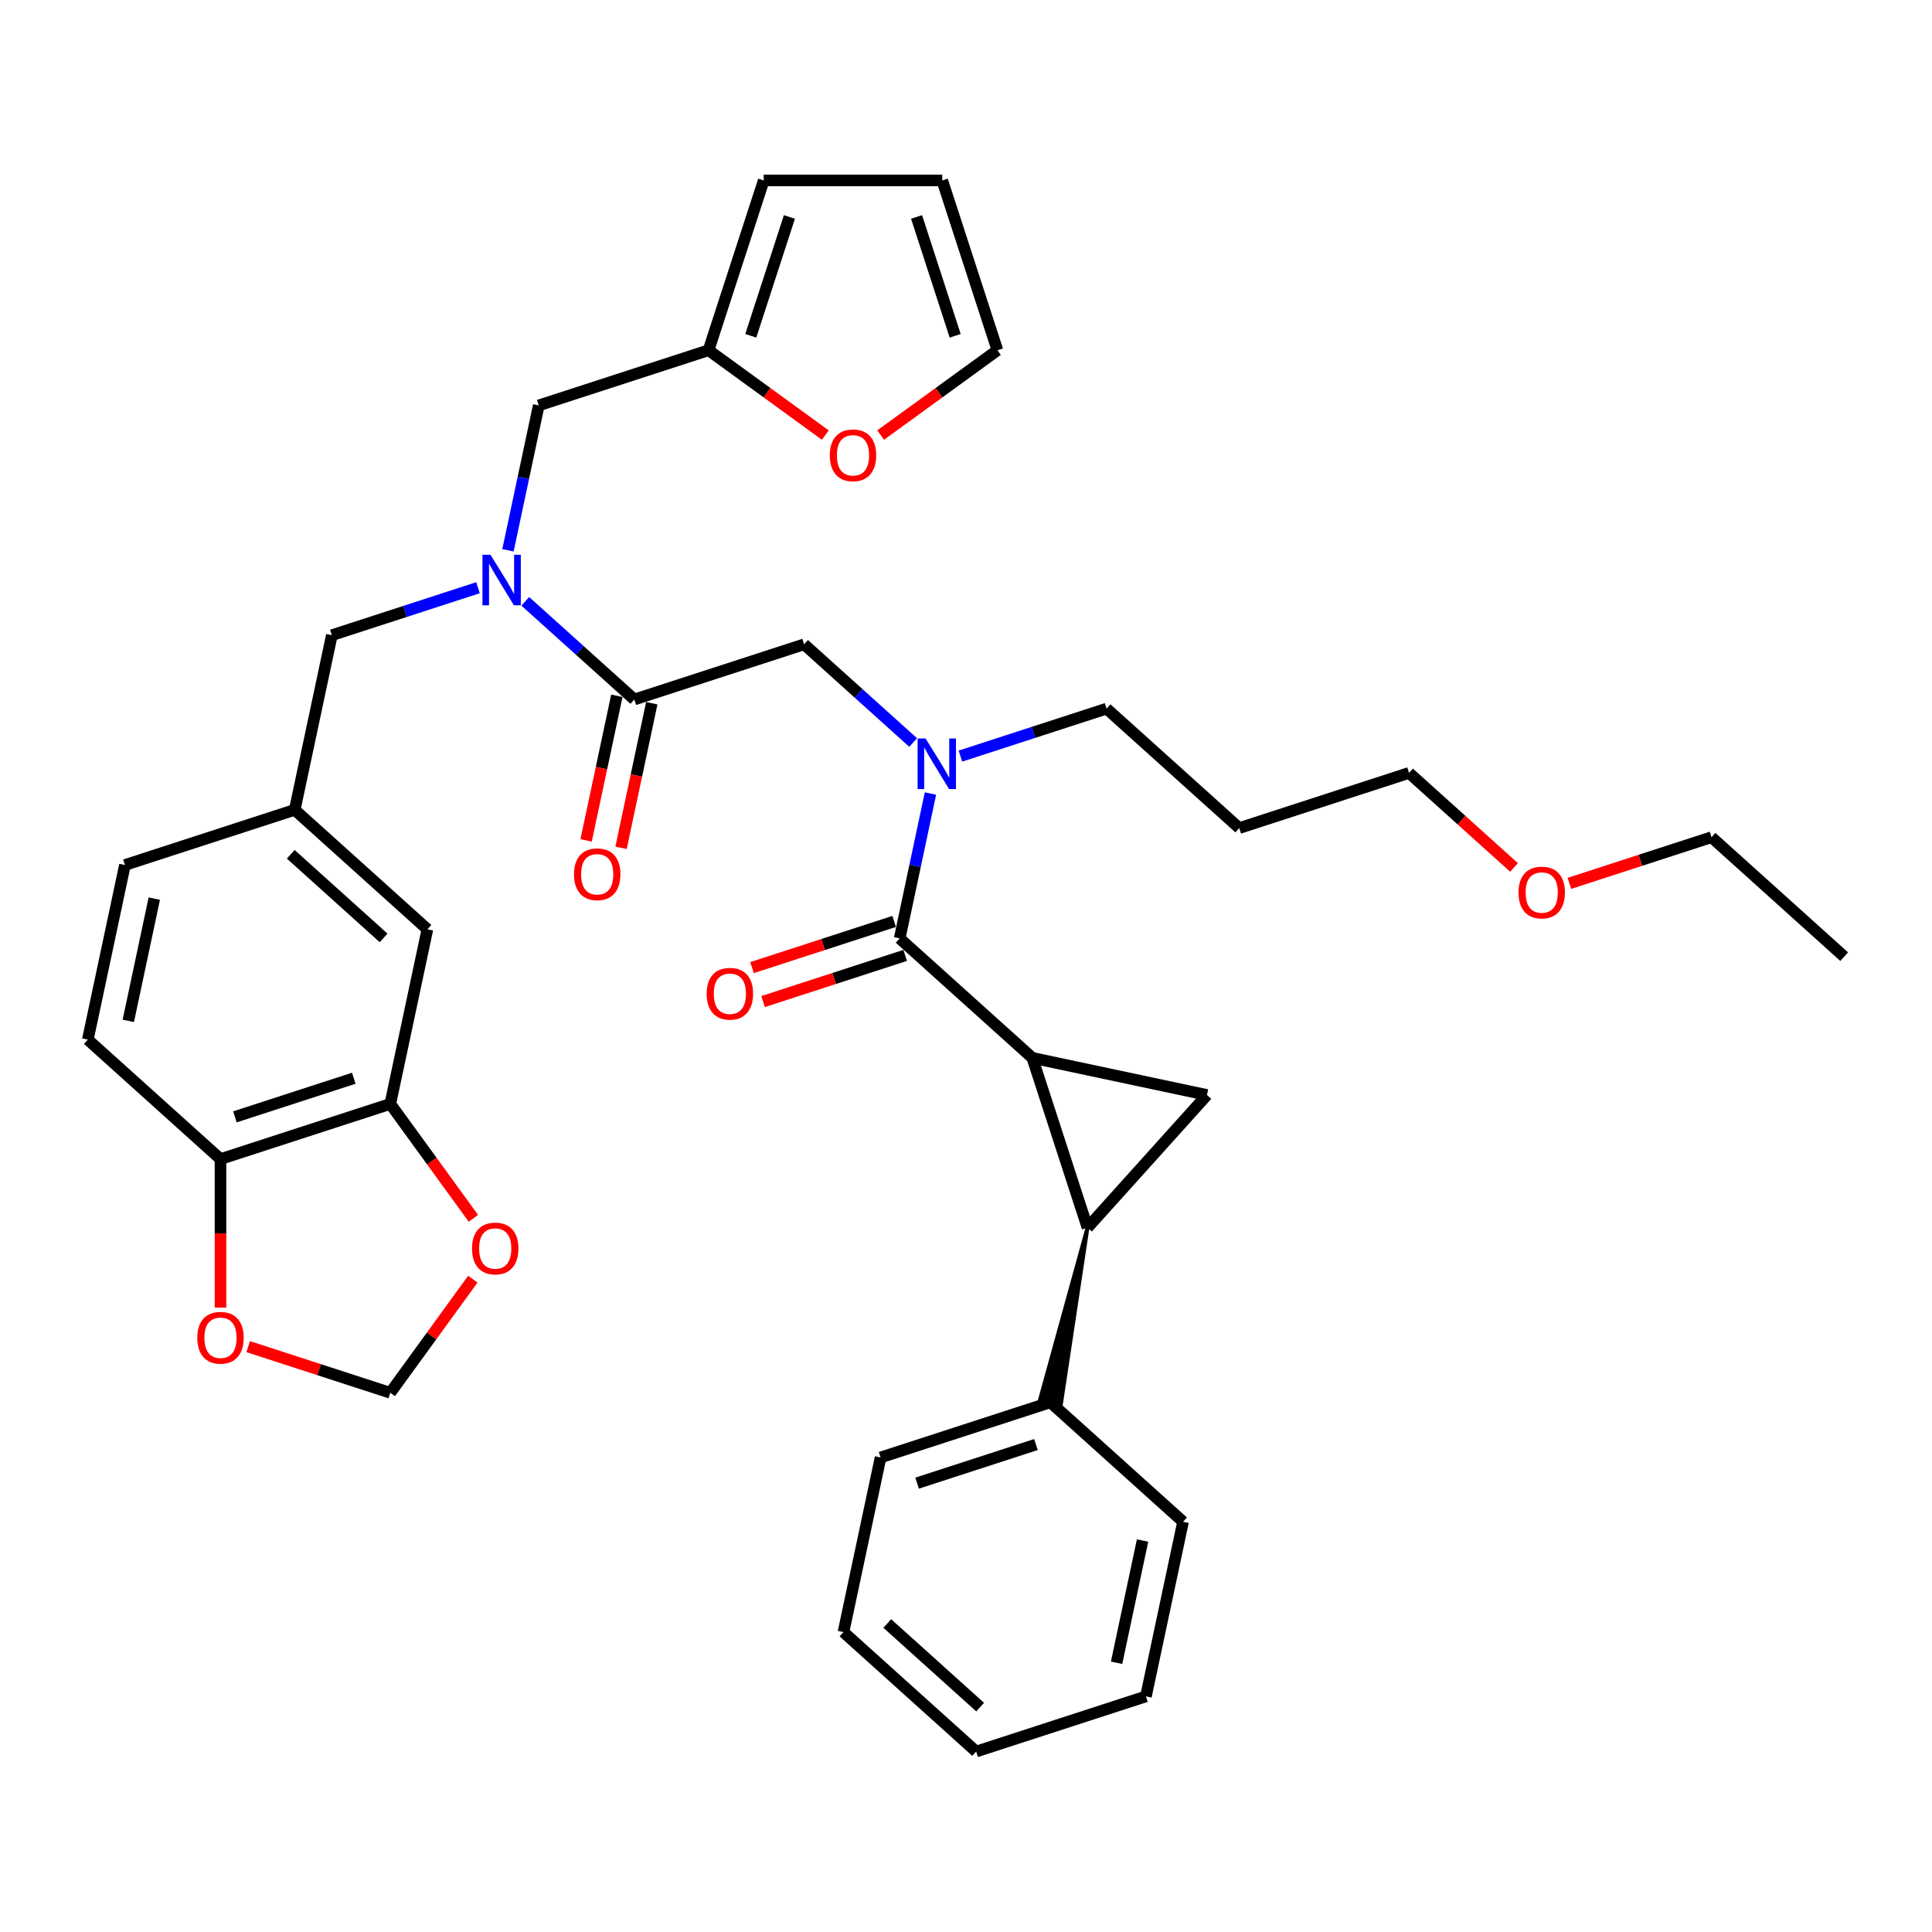 <?xml version='1.0' encoding='iso-8859-1'?>
<svg version='1.1' baseProfile='full'
              xmlns='http://www.w3.org/2000/svg'
                      xmlns:rdkit='http://www.rdkit.org/xml'
                      xmlns:xlink='http://www.w3.org/1999/xlink'
                  xml:space='preserve'
width='1000px' height='1000px' viewBox='0 0 1000 1000'>
<!-- END OF HEADER -->
<rect style='opacity:1.0;fill:#FFFFFF;stroke:none' width='1000' height='1000' x='0' y='0'> </rect>
<path class='bond-0' d='M 534.336,547.555 L 562.891,635.439' style='fill:none;fill-rule:evenodd;stroke:#000000;stroke-width:6px;stroke-linecap:butt;stroke-linejoin:miter;stroke-opacity:1' />
<path class='bond-1' d='M 534.336,547.555 L 624.724,566.767' style='fill:none;fill-rule:evenodd;stroke:#000000;stroke-width:6px;stroke-linecap:butt;stroke-linejoin:miter;stroke-opacity:1' />
<path class='bond-2' d='M 534.336,547.555 L 465.664,485.722' style='fill:none;fill-rule:evenodd;stroke:#000000;stroke-width:6px;stroke-linecap:butt;stroke-linejoin:miter;stroke-opacity:1' />
<path class='bond-3' d='M 328.32,362.057 L 300.102,336.649' style='fill:none;fill-rule:evenodd;stroke:#000000;stroke-width:6px;stroke-linecap:butt;stroke-linejoin:miter;stroke-opacity:1' />
<path class='bond-3' d='M 300.102,336.649 L 271.883,311.241' style='fill:none;fill-rule:evenodd;stroke:#0000FF;stroke-width:6px;stroke-linecap:butt;stroke-linejoin:miter;stroke-opacity:1' />
<path class='bond-4' d='M 328.32,362.057 L 416.205,333.502' style='fill:none;fill-rule:evenodd;stroke:#000000;stroke-width:6px;stroke-linecap:butt;stroke-linejoin:miter;stroke-opacity:1' />
<path class='bond-5' d='M 319.282,360.136 L 311.327,397.559' style='fill:none;fill-rule:evenodd;stroke:#000000;stroke-width:6px;stroke-linecap:butt;stroke-linejoin:miter;stroke-opacity:1' />
<path class='bond-5' d='M 311.327,397.559 L 303.373,434.981' style='fill:none;fill-rule:evenodd;stroke:#FF0000;stroke-width:6px;stroke-linecap:butt;stroke-linejoin:miter;stroke-opacity:1' />
<path class='bond-5' d='M 337.359,363.979 L 329.405,401.401' style='fill:none;fill-rule:evenodd;stroke:#000000;stroke-width:6px;stroke-linecap:butt;stroke-linejoin:miter;stroke-opacity:1' />
<path class='bond-5' d='M 329.405,401.401 L 321.45,438.824' style='fill:none;fill-rule:evenodd;stroke:#FF0000;stroke-width:6px;stroke-linecap:butt;stroke-linejoin:miter;stroke-opacity:1' />
<path class='bond-6' d='M 416.205,333.502 L 444.423,358.91' style='fill:none;fill-rule:evenodd;stroke:#000000;stroke-width:6px;stroke-linecap:butt;stroke-linejoin:miter;stroke-opacity:1' />
<path class='bond-6' d='M 444.423,358.91 L 472.642,384.318' style='fill:none;fill-rule:evenodd;stroke:#0000FF;stroke-width:6px;stroke-linecap:butt;stroke-linejoin:miter;stroke-opacity:1' />
<path class='bond-7' d='M 481.604,410.73 L 473.634,448.226' style='fill:none;fill-rule:evenodd;stroke:#0000FF;stroke-width:6px;stroke-linecap:butt;stroke-linejoin:miter;stroke-opacity:1' />
<path class='bond-7' d='M 473.634,448.226 L 465.664,485.722' style='fill:none;fill-rule:evenodd;stroke:#000000;stroke-width:6px;stroke-linecap:butt;stroke-linejoin:miter;stroke-opacity:1' />
<path class='bond-8' d='M 497.111,391.359 L 534.936,379.069' style='fill:none;fill-rule:evenodd;stroke:#0000FF;stroke-width:6px;stroke-linecap:butt;stroke-linejoin:miter;stroke-opacity:1' />
<path class='bond-8' d='M 534.936,379.069 L 572.761,366.779' style='fill:none;fill-rule:evenodd;stroke:#000000;stroke-width:6px;stroke-linecap:butt;stroke-linejoin:miter;stroke-opacity:1' />
<path class='bond-9' d='M 462.809,476.934 L 426.028,488.885' style='fill:none;fill-rule:evenodd;stroke:#000000;stroke-width:6px;stroke-linecap:butt;stroke-linejoin:miter;stroke-opacity:1' />
<path class='bond-9' d='M 426.028,488.885 L 389.247,500.835' style='fill:none;fill-rule:evenodd;stroke:#FF0000;stroke-width:6px;stroke-linecap:butt;stroke-linejoin:miter;stroke-opacity:1' />
<path class='bond-9' d='M 468.52,494.511 L 431.739,506.462' style='fill:none;fill-rule:evenodd;stroke:#000000;stroke-width:6px;stroke-linecap:butt;stroke-linejoin:miter;stroke-opacity:1' />
<path class='bond-9' d='M 431.739,506.462 L 394.958,518.412' style='fill:none;fill-rule:evenodd;stroke:#FF0000;stroke-width:6px;stroke-linecap:butt;stroke-linejoin:miter;stroke-opacity:1' />
<path class='bond-10' d='M 562.891,635.439 L 538.256,724.674 L 549.102,726.98 Z' style='fill:#000000;fill-rule:evenodd;fill-opacity:1;stroke:#000000;stroke-width:2px;stroke-linecap:butt;stroke-linejoin:miter;stroke-opacity:1;' />
<path class='bond-11' d='M 562.891,635.439 L 624.724,566.767' style='fill:none;fill-rule:evenodd;stroke:#000000;stroke-width:6px;stroke-linecap:butt;stroke-linejoin:miter;stroke-opacity:1' />
<path class='bond-12' d='M 572.761,366.779 L 641.433,428.612' style='fill:none;fill-rule:evenodd;stroke:#000000;stroke-width:6px;stroke-linecap:butt;stroke-linejoin:miter;stroke-opacity:1' />
<path class='bond-13' d='M 278.861,209.837 L 366.745,181.282' style='fill:none;fill-rule:evenodd;stroke:#000000;stroke-width:6px;stroke-linecap:butt;stroke-linejoin:miter;stroke-opacity:1' />
<path class='bond-14' d='M 278.861,209.837 L 270.891,247.334' style='fill:none;fill-rule:evenodd;stroke:#000000;stroke-width:6px;stroke-linecap:butt;stroke-linejoin:miter;stroke-opacity:1' />
<path class='bond-14' d='M 270.891,247.334 L 262.921,284.83' style='fill:none;fill-rule:evenodd;stroke:#0000FF;stroke-width:6px;stroke-linecap:butt;stroke-linejoin:miter;stroke-opacity:1' />
<path class='bond-15' d='M 247.414,304.2 L 209.589,316.49' style='fill:none;fill-rule:evenodd;stroke:#0000FF;stroke-width:6px;stroke-linecap:butt;stroke-linejoin:miter;stroke-opacity:1' />
<path class='bond-15' d='M 209.589,316.49 L 171.764,328.78' style='fill:none;fill-rule:evenodd;stroke:#000000;stroke-width:6px;stroke-linecap:butt;stroke-linejoin:miter;stroke-opacity:1' />
<path class='bond-16' d='M 641.433,428.612 L 729.317,400.056' style='fill:none;fill-rule:evenodd;stroke:#000000;stroke-width:6px;stroke-linecap:butt;stroke-linejoin:miter;stroke-opacity:1' />
<path class='bond-17' d='M 729.317,400.056 L 756.492,424.524' style='fill:none;fill-rule:evenodd;stroke:#000000;stroke-width:6px;stroke-linecap:butt;stroke-linejoin:miter;stroke-opacity:1' />
<path class='bond-17' d='M 756.492,424.524 L 783.666,448.992' style='fill:none;fill-rule:evenodd;stroke:#FF0000;stroke-width:6px;stroke-linecap:butt;stroke-linejoin:miter;stroke-opacity:1' />
<path class='bond-18' d='M 455.827,225.191 L 486.045,203.236' style='fill:none;fill-rule:evenodd;stroke:#FF0000;stroke-width:6px;stroke-linecap:butt;stroke-linejoin:miter;stroke-opacity:1' />
<path class='bond-18' d='M 486.045,203.236 L 516.263,181.282' style='fill:none;fill-rule:evenodd;stroke:#000000;stroke-width:6px;stroke-linecap:butt;stroke-linejoin:miter;stroke-opacity:1' />
<path class='bond-19' d='M 427.181,225.191 L 396.963,203.236' style='fill:none;fill-rule:evenodd;stroke:#FF0000;stroke-width:6px;stroke-linecap:butt;stroke-linejoin:miter;stroke-opacity:1' />
<path class='bond-19' d='M 396.963,203.236 L 366.745,181.282' style='fill:none;fill-rule:evenodd;stroke:#000000;stroke-width:6px;stroke-linecap:butt;stroke-linejoin:miter;stroke-opacity:1' />
<path class='bond-20' d='M 516.263,181.282 L 487.708,93.397' style='fill:none;fill-rule:evenodd;stroke:#000000;stroke-width:6px;stroke-linecap:butt;stroke-linejoin:miter;stroke-opacity:1' />
<path class='bond-20' d='M 494.403,173.81 L 474.414,112.291' style='fill:none;fill-rule:evenodd;stroke:#000000;stroke-width:6px;stroke-linecap:butt;stroke-linejoin:miter;stroke-opacity:1' />
<path class='bond-21' d='M 487.708,93.397 L 395.301,93.397' style='fill:none;fill-rule:evenodd;stroke:#000000;stroke-width:6px;stroke-linecap:butt;stroke-linejoin:miter;stroke-opacity:1' />
<path class='bond-22' d='M 395.301,93.397 L 366.745,181.282' style='fill:none;fill-rule:evenodd;stroke:#000000;stroke-width:6px;stroke-linecap:butt;stroke-linejoin:miter;stroke-opacity:1' />
<path class='bond-22' d='M 408.594,112.291 L 388.606,173.81' style='fill:none;fill-rule:evenodd;stroke:#000000;stroke-width:6px;stroke-linecap:butt;stroke-linejoin:miter;stroke-opacity:1' />
<path class='bond-23' d='M 202.011,571.388 L 114.126,599.944' style='fill:none;fill-rule:evenodd;stroke:#000000;stroke-width:6px;stroke-linecap:butt;stroke-linejoin:miter;stroke-opacity:1' />
<path class='bond-23' d='M 183.117,558.095 L 121.598,578.084' style='fill:none;fill-rule:evenodd;stroke:#000000;stroke-width:6px;stroke-linecap:butt;stroke-linejoin:miter;stroke-opacity:1' />
<path class='bond-24' d='M 202.011,571.388 L 223.522,600.996' style='fill:none;fill-rule:evenodd;stroke:#000000;stroke-width:6px;stroke-linecap:butt;stroke-linejoin:miter;stroke-opacity:1' />
<path class='bond-24' d='M 223.522,600.996 L 245.034,630.604' style='fill:none;fill-rule:evenodd;stroke:#FF0000;stroke-width:6px;stroke-linecap:butt;stroke-linejoin:miter;stroke-opacity:1' />
<path class='bond-25' d='M 202.011,571.388 L 221.223,481.001' style='fill:none;fill-rule:evenodd;stroke:#000000;stroke-width:6px;stroke-linecap:butt;stroke-linejoin:miter;stroke-opacity:1' />
<path class='bond-26' d='M 114.126,599.944 L 114.126,638.376' style='fill:none;fill-rule:evenodd;stroke:#000000;stroke-width:6px;stroke-linecap:butt;stroke-linejoin:miter;stroke-opacity:1' />
<path class='bond-26' d='M 114.126,638.376 L 114.126,676.808' style='fill:none;fill-rule:evenodd;stroke:#FF0000;stroke-width:6px;stroke-linecap:butt;stroke-linejoin:miter;stroke-opacity:1' />
<path class='bond-27' d='M 114.126,599.944 L 45.455,538.111' style='fill:none;fill-rule:evenodd;stroke:#000000;stroke-width:6px;stroke-linecap:butt;stroke-linejoin:miter;stroke-opacity:1' />
<path class='bond-28' d='M 244.738,662.097 L 223.375,691.502' style='fill:none;fill-rule:evenodd;stroke:#FF0000;stroke-width:6px;stroke-linecap:butt;stroke-linejoin:miter;stroke-opacity:1' />
<path class='bond-28' d='M 223.375,691.502 L 202.011,720.906' style='fill:none;fill-rule:evenodd;stroke:#000000;stroke-width:6px;stroke-linecap:butt;stroke-linejoin:miter;stroke-opacity:1' />
<path class='bond-29' d='M 128.45,697.005 L 165.23,708.956' style='fill:none;fill-rule:evenodd;stroke:#FF0000;stroke-width:6px;stroke-linecap:butt;stroke-linejoin:miter;stroke-opacity:1' />
<path class='bond-29' d='M 165.23,708.956 L 202.011,720.906' style='fill:none;fill-rule:evenodd;stroke:#000000;stroke-width:6px;stroke-linecap:butt;stroke-linejoin:miter;stroke-opacity:1' />
<path class='bond-30' d='M 221.223,481.001 L 152.551,419.168' style='fill:none;fill-rule:evenodd;stroke:#000000;stroke-width:6px;stroke-linecap:butt;stroke-linejoin:miter;stroke-opacity:1' />
<path class='bond-30' d='M 198.556,485.46 L 150.486,442.177' style='fill:none;fill-rule:evenodd;stroke:#000000;stroke-width:6px;stroke-linecap:butt;stroke-linejoin:miter;stroke-opacity:1' />
<path class='bond-31' d='M 45.455,538.111 L 64.667,447.724' style='fill:none;fill-rule:evenodd;stroke:#000000;stroke-width:6px;stroke-linecap:butt;stroke-linejoin:miter;stroke-opacity:1' />
<path class='bond-31' d='M 66.414,528.396 L 79.863,465.124' style='fill:none;fill-rule:evenodd;stroke:#000000;stroke-width:6px;stroke-linecap:butt;stroke-linejoin:miter;stroke-opacity:1' />
<path class='bond-32' d='M 152.551,419.168 L 64.667,447.724' style='fill:none;fill-rule:evenodd;stroke:#000000;stroke-width:6px;stroke-linecap:butt;stroke-linejoin:miter;stroke-opacity:1' />
<path class='bond-33' d='M 152.551,419.168 L 171.764,328.78' style='fill:none;fill-rule:evenodd;stroke:#000000;stroke-width:6px;stroke-linecap:butt;stroke-linejoin:miter;stroke-opacity:1' />
<path class='bond-34' d='M 812.312,457.235 L 849.093,445.284' style='fill:none;fill-rule:evenodd;stroke:#FF0000;stroke-width:6px;stroke-linecap:butt;stroke-linejoin:miter;stroke-opacity:1' />
<path class='bond-34' d='M 849.093,445.284 L 885.874,433.333' style='fill:none;fill-rule:evenodd;stroke:#000000;stroke-width:6px;stroke-linecap:butt;stroke-linejoin:miter;stroke-opacity:1' />
<path class='bond-35' d='M 885.874,433.333 L 954.545,495.166' style='fill:none;fill-rule:evenodd;stroke:#000000;stroke-width:6px;stroke-linecap:butt;stroke-linejoin:miter;stroke-opacity:1' />
<path class='bond-36' d='M 543.679,725.827 L 455.794,754.382' style='fill:none;fill-rule:evenodd;stroke:#000000;stroke-width:6px;stroke-linecap:butt;stroke-linejoin:miter;stroke-opacity:1' />
<path class='bond-36' d='M 536.207,747.687 L 474.688,767.676' style='fill:none;fill-rule:evenodd;stroke:#000000;stroke-width:6px;stroke-linecap:butt;stroke-linejoin:miter;stroke-opacity:1' />
<path class='bond-37' d='M 543.679,725.827 L 612.351,787.659' style='fill:none;fill-rule:evenodd;stroke:#000000;stroke-width:6px;stroke-linecap:butt;stroke-linejoin:miter;stroke-opacity:1' />
<path class='bond-38' d='M 455.794,754.382 L 436.582,844.77' style='fill:none;fill-rule:evenodd;stroke:#000000;stroke-width:6px;stroke-linecap:butt;stroke-linejoin:miter;stroke-opacity:1' />
<path class='bond-39' d='M 612.351,787.659 L 593.138,878.047' style='fill:none;fill-rule:evenodd;stroke:#000000;stroke-width:6px;stroke-linecap:butt;stroke-linejoin:miter;stroke-opacity:1' />
<path class='bond-39' d='M 591.391,797.375 L 577.942,860.647' style='fill:none;fill-rule:evenodd;stroke:#000000;stroke-width:6px;stroke-linecap:butt;stroke-linejoin:miter;stroke-opacity:1' />
<path class='bond-40' d='M 436.582,844.77 L 505.254,906.603' style='fill:none;fill-rule:evenodd;stroke:#000000;stroke-width:6px;stroke-linecap:butt;stroke-linejoin:miter;stroke-opacity:1' />
<path class='bond-40' d='M 459.249,840.311 L 507.319,883.593' style='fill:none;fill-rule:evenodd;stroke:#000000;stroke-width:6px;stroke-linecap:butt;stroke-linejoin:miter;stroke-opacity:1' />
<path class='bond-41' d='M 593.138,878.047 L 505.254,906.603' style='fill:none;fill-rule:evenodd;stroke:#000000;stroke-width:6px;stroke-linecap:butt;stroke-linejoin:miter;stroke-opacity:1' />
<path  class='atom-3' d='M 297.095 452.519
Q 297.095 446.235, 300.2 442.724
Q 303.305 439.213, 309.108 439.213
Q 314.911 439.213, 318.016 442.724
Q 321.121 446.235, 321.121 452.519
Q 321.121 458.877, 317.979 462.499
Q 314.837 466.085, 309.108 466.085
Q 303.342 466.085, 300.2 462.499
Q 297.095 458.914, 297.095 452.519
M 309.108 463.128
Q 313.1 463.128, 315.244 460.466
Q 317.424 457.768, 317.424 452.519
Q 317.424 447.381, 315.244 444.794
Q 313.1 442.17, 309.108 442.17
Q 305.116 442.17, 302.935 444.757
Q 300.791 447.344, 300.791 452.519
Q 300.791 457.805, 302.935 460.466
Q 305.116 463.128, 309.108 463.128
' fill='#FF0000'/>
<path  class='atom-4' d='M 479.092 382.25
L 487.667 396.111
Q 488.517 397.478, 489.885 399.955
Q 491.253 402.431, 491.327 402.579
L 491.327 382.25
L 494.801 382.25
L 494.801 408.419
L 491.216 408.419
L 482.012 393.265
Q 480.94 391.49, 479.794 389.457
Q 478.685 387.424, 478.353 386.796
L 478.353 408.419
L 474.952 408.419
L 474.952 382.25
L 479.092 382.25
' fill='#0000FF'/>
<path  class='atom-6' d='M 365.767 514.352
Q 365.767 508.068, 368.872 504.556
Q 371.976 501.045, 377.78 501.045
Q 383.583 501.045, 386.688 504.556
Q 389.793 508.068, 389.793 514.352
Q 389.793 520.709, 386.651 524.332
Q 383.509 527.917, 377.78 527.917
Q 372.013 527.917, 368.872 524.332
Q 365.767 520.746, 365.767 514.352
M 377.78 524.96
Q 381.772 524.96, 383.915 522.299
Q 386.096 519.6, 386.096 514.352
Q 386.096 509.214, 383.915 506.626
Q 381.772 504.002, 377.78 504.002
Q 373.788 504.002, 371.607 506.589
Q 369.463 509.177, 369.463 514.352
Q 369.463 519.637, 371.607 522.299
Q 373.788 524.96, 377.78 524.96
' fill='#FF0000'/>
<path  class='atom-11' d='M 253.864 287.14
L 262.439 301.001
Q 263.289 302.369, 264.657 304.845
Q 266.024 307.322, 266.098 307.47
L 266.098 287.14
L 269.573 287.14
L 269.573 313.31
L 265.988 313.31
L 256.784 298.155
Q 255.712 296.381, 254.566 294.348
Q 253.457 292.315, 253.124 291.687
L 253.124 313.31
L 249.724 313.31
L 249.724 287.14
L 253.864 287.14
' fill='#0000FF'/>
<path  class='atom-14' d='M 429.491 235.671
Q 429.491 229.388, 432.596 225.876
Q 435.701 222.365, 441.504 222.365
Q 447.307 222.365, 450.412 225.876
Q 453.517 229.388, 453.517 235.671
Q 453.517 242.029, 450.375 245.651
Q 447.234 249.237, 441.504 249.237
Q 435.738 249.237, 432.596 245.651
Q 429.491 242.066, 429.491 235.671
M 441.504 246.28
Q 445.496 246.28, 447.64 243.618
Q 449.821 240.92, 449.821 235.671
Q 449.821 230.533, 447.64 227.946
Q 445.496 225.322, 441.504 225.322
Q 437.512 225.322, 435.331 227.909
Q 433.188 230.496, 433.188 235.671
Q 433.188 240.957, 435.331 243.618
Q 437.512 246.28, 441.504 246.28
' fill='#FF0000'/>
<path  class='atom-21' d='M 244.313 646.221
Q 244.313 639.938, 247.418 636.426
Q 250.523 632.915, 256.326 632.915
Q 262.13 632.915, 265.234 636.426
Q 268.339 639.938, 268.339 646.221
Q 268.339 652.579, 265.197 656.201
Q 262.056 659.787, 256.326 659.787
Q 250.56 659.787, 247.418 656.201
Q 244.313 652.616, 244.313 646.221
M 256.326 656.83
Q 260.318 656.83, 262.462 654.168
Q 264.643 651.47, 264.643 646.221
Q 264.643 641.083, 262.462 638.496
Q 260.318 635.872, 256.326 635.872
Q 252.334 635.872, 250.154 638.459
Q 248.01 641.047, 248.01 646.221
Q 248.01 651.507, 250.154 654.168
Q 252.334 656.83, 256.326 656.83
' fill='#FF0000'/>
<path  class='atom-22' d='M 102.114 692.425
Q 102.114 686.141, 105.218 682.63
Q 108.323 679.118, 114.126 679.118
Q 119.93 679.118, 123.034 682.63
Q 126.139 686.141, 126.139 692.425
Q 126.139 698.782, 122.998 702.405
Q 119.856 705.99, 114.126 705.99
Q 108.36 705.99, 105.218 702.405
Q 102.114 698.819, 102.114 692.425
M 114.126 703.033
Q 118.118 703.033, 120.262 700.372
Q 122.443 697.674, 122.443 692.425
Q 122.443 687.287, 120.262 684.7
Q 118.118 682.075, 114.126 682.075
Q 110.134 682.075, 107.954 684.663
Q 105.81 687.25, 105.81 692.425
Q 105.81 697.711, 107.954 700.372
Q 110.134 703.033, 114.126 703.033
' fill='#FF0000'/>
<path  class='atom-29' d='M 785.976 461.963
Q 785.976 455.679, 789.081 452.167
Q 792.186 448.656, 797.989 448.656
Q 803.792 448.656, 806.897 452.167
Q 810.002 455.679, 810.002 461.963
Q 810.002 468.32, 806.86 471.943
Q 803.718 475.528, 797.989 475.528
Q 792.223 475.528, 789.081 471.943
Q 785.976 468.357, 785.976 461.963
M 797.989 472.571
Q 801.981 472.571, 804.125 469.91
Q 806.306 467.211, 806.306 461.963
Q 806.306 456.825, 804.125 454.237
Q 801.981 451.613, 797.989 451.613
Q 793.997 451.613, 791.816 454.2
Q 789.673 456.788, 789.673 461.963
Q 789.673 467.248, 791.816 469.91
Q 793.997 472.571, 797.989 472.571
' fill='#FF0000'/>
</svg>
